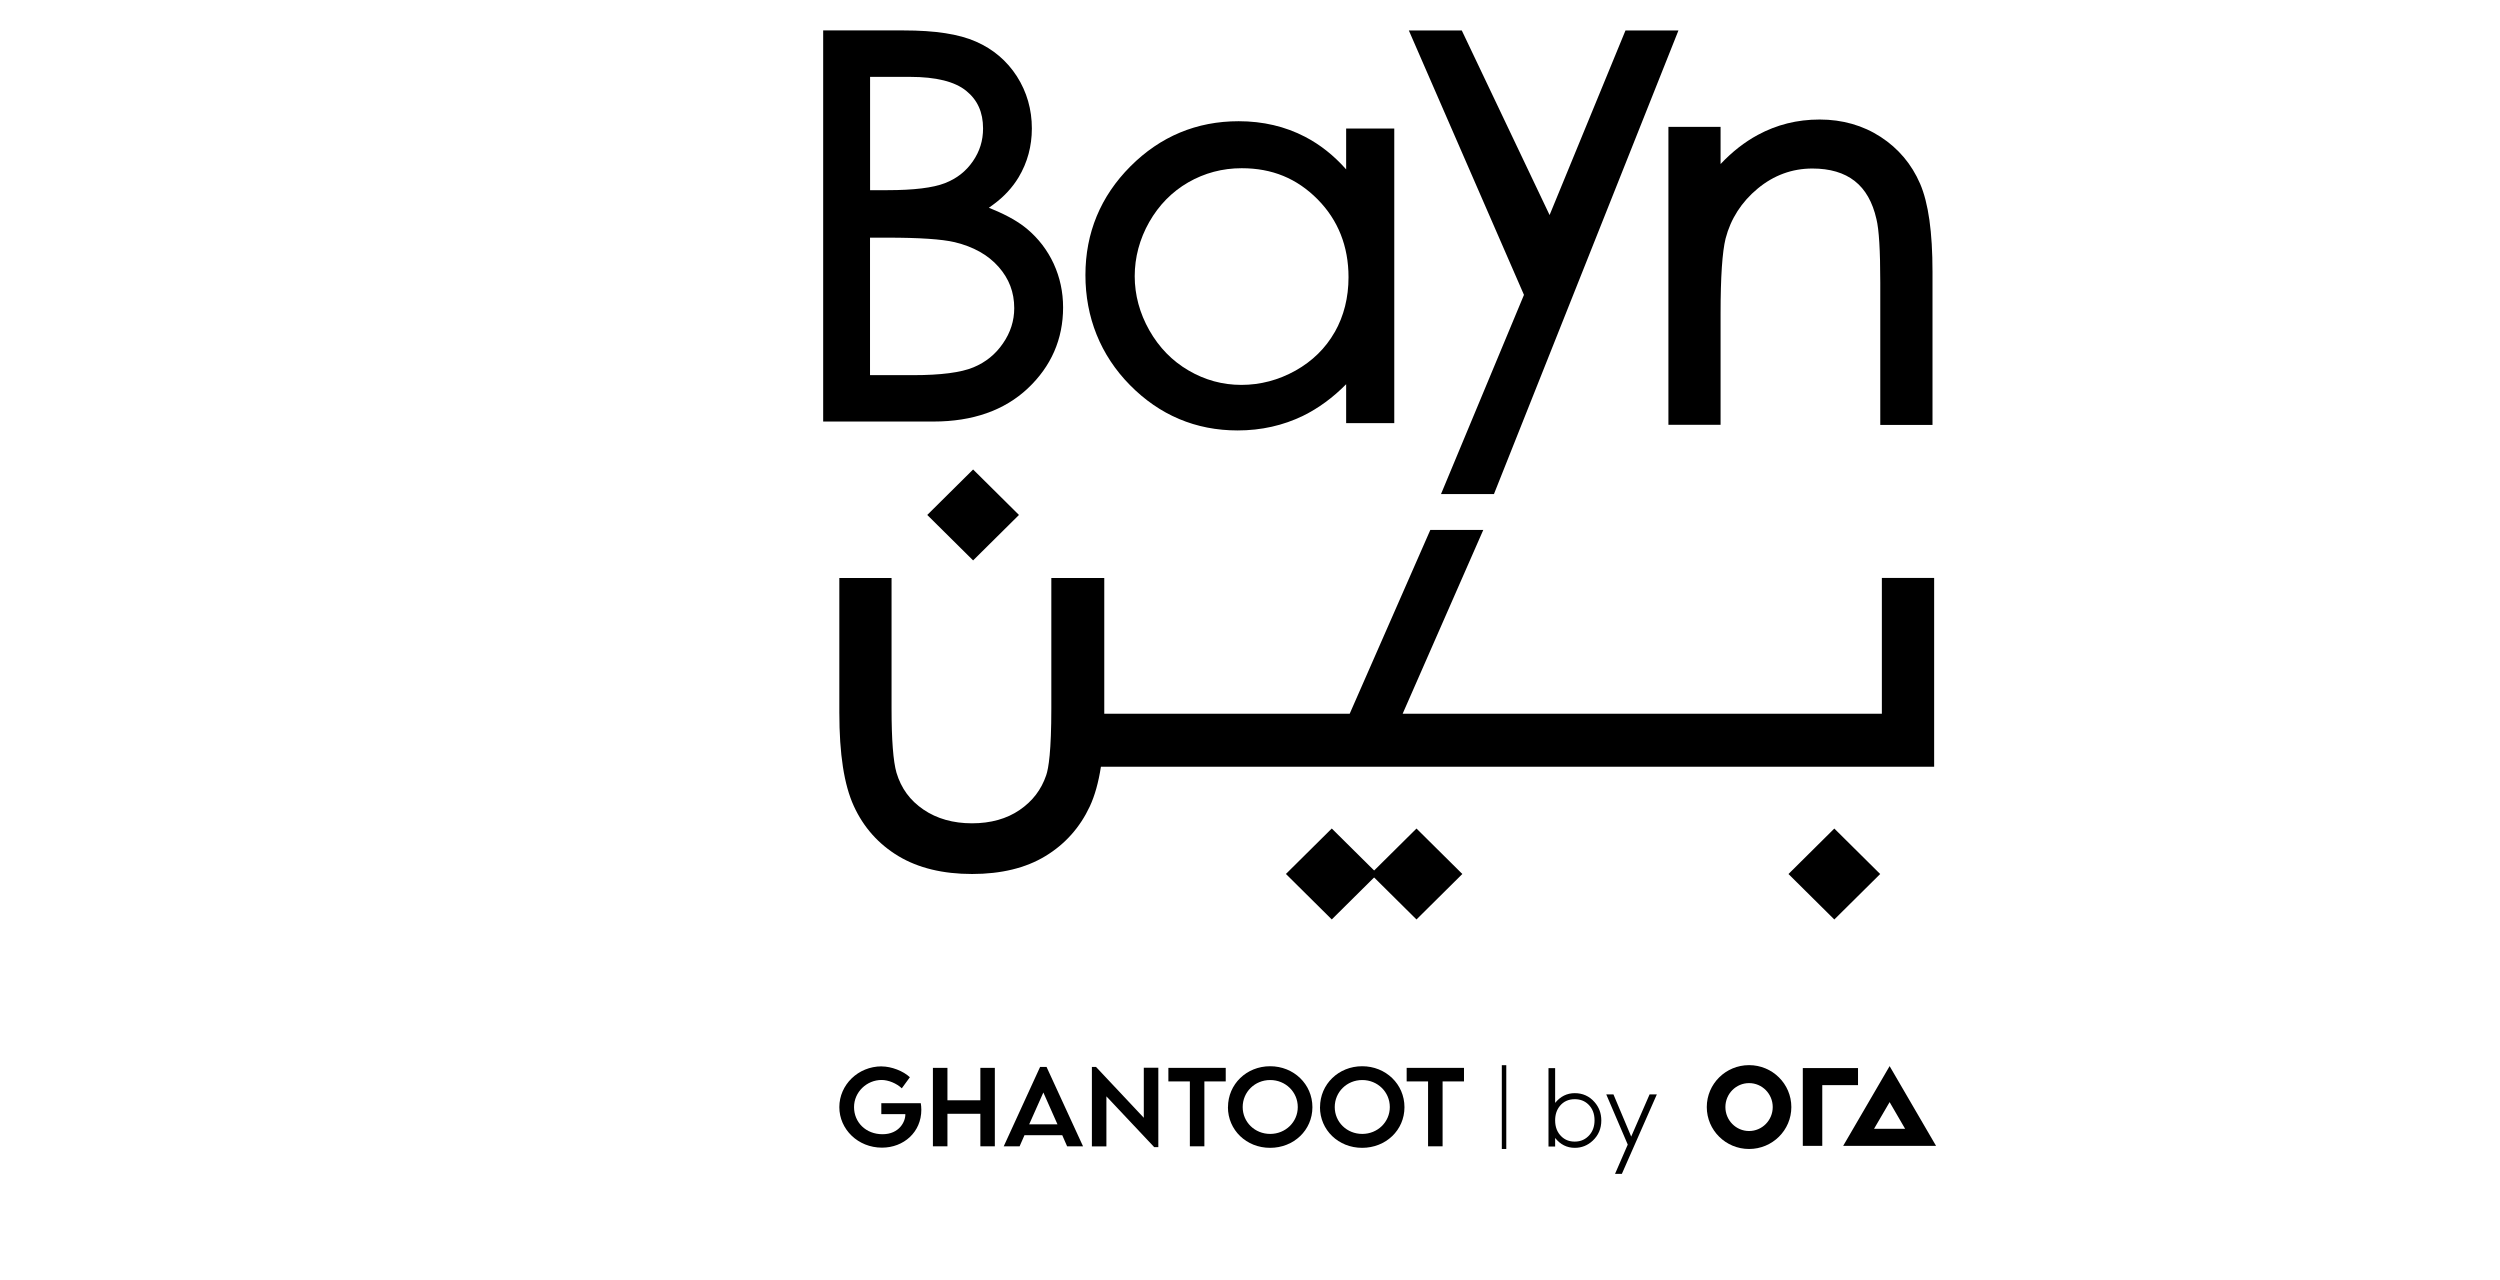 <?xml version="1.0" encoding="UTF-8"?> <svg xmlns="http://www.w3.org/2000/svg" width="164" height="84" viewBox="0 0 164 84" fill="none"><g clip-path="url(#clip0_503_2)"><path d="M57.834 69.957C58.474 69.957 59.258 70.258 59.687 70.667L59.158 71.393C58.822 71.072 58.282 70.846 57.834 70.846C56.861 70.846 56.025 71.635 56.025 72.627C56.025 73.619 56.793 74.405 57.894 74.405C58.994 74.405 59.406 73.572 59.39 73.088H57.814V72.369H60.403C60.423 72.492 60.439 72.643 60.439 72.802C60.439 74.274 59.278 75.286 57.858 75.286C56.285 75.286 55.06 74.084 55.06 72.627C55.06 71.171 56.285 69.953 57.838 69.953" fill="black"></path><path d="M65.261 75.198H64.312V73.064H62.152V75.198H61.199V70.052H62.152V72.179H64.312V70.052H65.261V75.198Z" fill="black"></path><path d="M67.206 74.468L66.886 75.198H65.845L68.23 69.992H68.654L71.047 75.198H70.003L69.683 74.468H67.202H67.206ZM68.446 71.663L67.514 73.758H69.371L68.442 71.663H68.446Z" fill="black"></path><path d="M75.986 75.254H75.718L72.58 71.921V75.203H71.628V69.992H71.9L75.033 73.326V70.044H75.986V75.254Z" fill="black"></path><path d="M79.007 70.941V75.198H78.055V70.941H76.646V70.052H80.408V70.941H79.007Z" fill="black"></path><path d="M80.556 72.631C80.556 71.123 81.772 69.945 83.321 69.945C84.87 69.945 86.094 71.123 86.094 72.631C86.094 74.139 84.874 75.298 83.317 75.298C81.76 75.298 80.552 74.127 80.552 72.631M85.134 72.623C85.134 71.635 84.333 70.85 83.325 70.85C82.316 70.85 81.52 71.635 81.52 72.623C81.52 73.611 82.316 74.385 83.325 74.385C84.333 74.385 85.134 73.603 85.134 72.623Z" fill="black"></path><path d="M86.594 72.631C86.594 71.123 87.811 69.945 89.359 69.945C90.908 69.945 92.133 71.123 92.133 72.631C92.133 74.139 90.912 75.298 89.356 75.298C87.799 75.298 86.59 74.127 86.59 72.631M91.172 72.623C91.172 71.635 90.372 70.85 89.364 70.85C88.355 70.85 87.559 71.635 87.559 72.623C87.559 73.611 88.355 74.385 89.364 74.385C90.372 74.385 91.172 73.603 91.172 72.623Z" fill="black"></path><path d="M94.634 70.941V75.198H93.681V70.941H92.277V70.052H96.038V70.941H94.634Z" fill="black"></path><path d="M98.812 69.877H98.519V75.373H98.812V69.877Z" fill="black"></path><path d="M106.779 75.083L105.371 71.794H105.843L107.007 74.56L108.212 71.794H108.688L106.395 77.004H105.947L106.779 75.087V75.083ZM103.302 72.107C102.897 72.107 102.573 72.254 102.329 72.548C102.121 72.802 102.017 73.115 102.017 73.496C102.017 73.933 102.153 74.282 102.421 74.544C102.653 74.774 102.945 74.889 103.302 74.889C103.706 74.889 104.03 74.738 104.282 74.441C104.494 74.191 104.602 73.873 104.602 73.492C104.602 73.06 104.466 72.71 104.19 72.445C103.954 72.219 103.658 72.107 103.306 72.107M101.581 75.206V70.068H102.017V72.349C102.365 71.925 102.793 71.711 103.306 71.711C103.818 71.711 104.262 71.905 104.602 72.298C104.898 72.635 105.046 73.036 105.046 73.5C105.046 74.036 104.858 74.48 104.478 74.833C104.146 75.143 103.754 75.298 103.306 75.298C102.789 75.298 102.357 75.079 102.017 74.651V75.214H101.581V75.206Z" fill="black"></path><path d="M121.886 71.183V70.064H118.264V75.167H119.541V71.183H121.886ZM124.975 74.048H122.938L123.959 72.298L124.975 74.048ZM123.959 69.937L120.913 75.167H127.004L123.959 69.937ZM114.739 74.195C113.882 74.195 113.186 73.492 113.186 72.623C113.186 71.754 113.882 71.052 114.739 71.052C115.595 71.052 116.291 71.754 116.291 72.623C116.291 73.492 115.595 74.195 114.739 74.195ZM114.739 69.873C113.206 69.873 111.965 71.103 111.965 72.623C111.965 74.143 113.206 75.373 114.739 75.373C116.271 75.373 117.512 74.143 117.512 72.623C117.512 71.103 116.271 69.873 114.739 69.873Z" fill="black"></path><path d="M123.45 37.915V46.823H92.013L97.303 34.764H93.829L88.539 46.823H72.44V37.915H68.967V46.47C68.967 49.275 68.787 50.406 68.63 50.858C68.306 51.807 67.738 52.553 66.886 53.136C66.041 53.715 64.989 54.009 63.76 54.009C62.532 54.009 61.459 53.708 60.579 53.108C59.699 52.509 59.118 51.72 58.81 50.692C58.594 49.946 58.486 48.525 58.486 46.47V37.915H55.06V46.744C55.06 49.478 55.373 51.481 56.009 52.874C56.649 54.275 57.638 55.382 58.942 56.164C60.239 56.942 61.859 57.334 63.768 57.334C65.677 57.334 67.294 56.942 68.578 56.16C69.871 55.378 70.847 54.279 71.492 52.898C71.82 52.192 72.06 51.331 72.22 50.299H126.88V37.911H123.458L123.45 37.915Z" fill="black"></path><path d="M65.797 22.523C65.313 23.237 64.661 23.765 63.856 24.098C63.04 24.439 61.711 24.61 59.911 24.61H57.073V15.59H58.206C60.307 15.59 61.795 15.69 62.632 15.888C63.848 16.181 64.817 16.721 65.505 17.503C66.193 18.281 66.534 19.169 66.534 20.217C66.534 21.042 66.285 21.82 65.797 22.523ZM57.073 5.043H59.703C61.395 5.043 62.632 5.349 63.38 5.956C64.124 6.555 64.489 7.365 64.489 8.428C64.489 9.226 64.269 9.932 63.816 10.587C63.364 11.241 62.768 11.71 61.987 12.015C61.203 12.321 59.939 12.475 58.226 12.475H57.077V5.043H57.073ZM69.127 17.312L69.119 17.293C68.71 16.412 68.126 15.65 67.386 15.027C66.838 14.567 66.105 14.146 65.213 13.773L64.869 13.63L65.169 13.412C65.857 12.908 66.413 12.309 66.826 11.622C67.398 10.662 67.69 9.591 67.69 8.428C67.69 7.182 67.362 6.035 66.71 5.011C66.053 3.988 65.149 3.222 64.024 2.73C62.904 2.234 61.347 1.996 59.278 1.996H54V27.653H61.243C63.804 27.653 65.885 26.923 67.418 25.483C68.955 24.038 69.739 22.249 69.739 20.166C69.739 19.154 69.531 18.193 69.127 17.312Z" fill="black"></path><path d="M88.307 8.432V11.111C87.503 10.202 86.598 9.484 85.61 8.972C84.313 8.297 82.849 7.952 81.256 7.952C78.503 7.952 76.114 8.948 74.153 10.916C72.196 12.88 71.204 15.281 71.204 18.043C71.204 20.805 72.184 23.293 74.125 25.261C76.066 27.233 78.443 28.237 81.188 28.237C82.733 28.237 84.177 27.911 85.482 27.276C86.498 26.776 87.443 26.082 88.307 25.205V27.757H91.464V8.432H88.307ZM87.555 21.789C86.959 22.84 86.094 23.689 84.986 24.312C83.869 24.935 82.677 25.249 81.436 25.249C80.195 25.249 79.043 24.931 77.971 24.304C76.898 23.681 76.034 22.793 75.397 21.67C74.761 20.547 74.437 19.348 74.437 18.118C74.437 16.888 74.757 15.682 75.389 14.567C76.022 13.456 76.882 12.579 77.947 11.964C79.015 11.349 80.195 11.035 81.456 11.035C83.449 11.035 85.074 11.702 86.438 13.079C87.779 14.436 88.463 16.154 88.463 18.186C88.463 19.519 88.159 20.729 87.559 21.789" fill="black"></path><path d="M125.956 12.047C125.403 10.769 124.535 9.738 123.37 8.98C122.21 8.226 120.861 7.841 119.373 7.841C117.884 7.841 116.551 8.182 115.315 8.849C114.446 9.317 113.63 9.956 112.87 10.761V8.321H109.448V27.868H112.87V20.567C112.87 18.178 112.982 16.523 113.198 15.65C113.534 14.352 114.246 13.245 115.307 12.368C116.359 11.495 117.568 11.055 118.892 11.055C120.041 11.055 120.977 11.329 121.67 11.876C122.366 12.42 122.842 13.257 123.094 14.372C123.262 15.043 123.346 16.44 123.346 18.527V27.876H126.772V17.828C126.772 15.214 126.504 13.325 125.96 12.055" fill="black"></path><path d="M94.53 32.411L99.972 19.344L92.421 2H95.894L101.653 14.107L106.631 2H110.105L98.003 32.411H94.53Z" fill="black"></path><path d="M87.364 54.35L84.356 57.332L87.364 60.315L90.372 57.332L87.364 54.35Z" fill="black"></path><path d="M92.921 54.352L89.913 57.334L92.921 60.317L95.929 57.334L92.921 54.352Z" fill="black"></path><path d="M120.331 54.353L117.324 57.336L120.331 60.318L123.339 57.336L120.331 54.353Z" fill="black"></path><path d="M63.836 30.798L60.828 33.781L63.836 36.763L66.844 33.781L63.836 30.798Z" fill="black"></path></g><defs><clipPath id="clip0_503_2"><rect width="73" height="75" fill="white" transform="translate(54 2)"></rect></clipPath></defs></svg> 